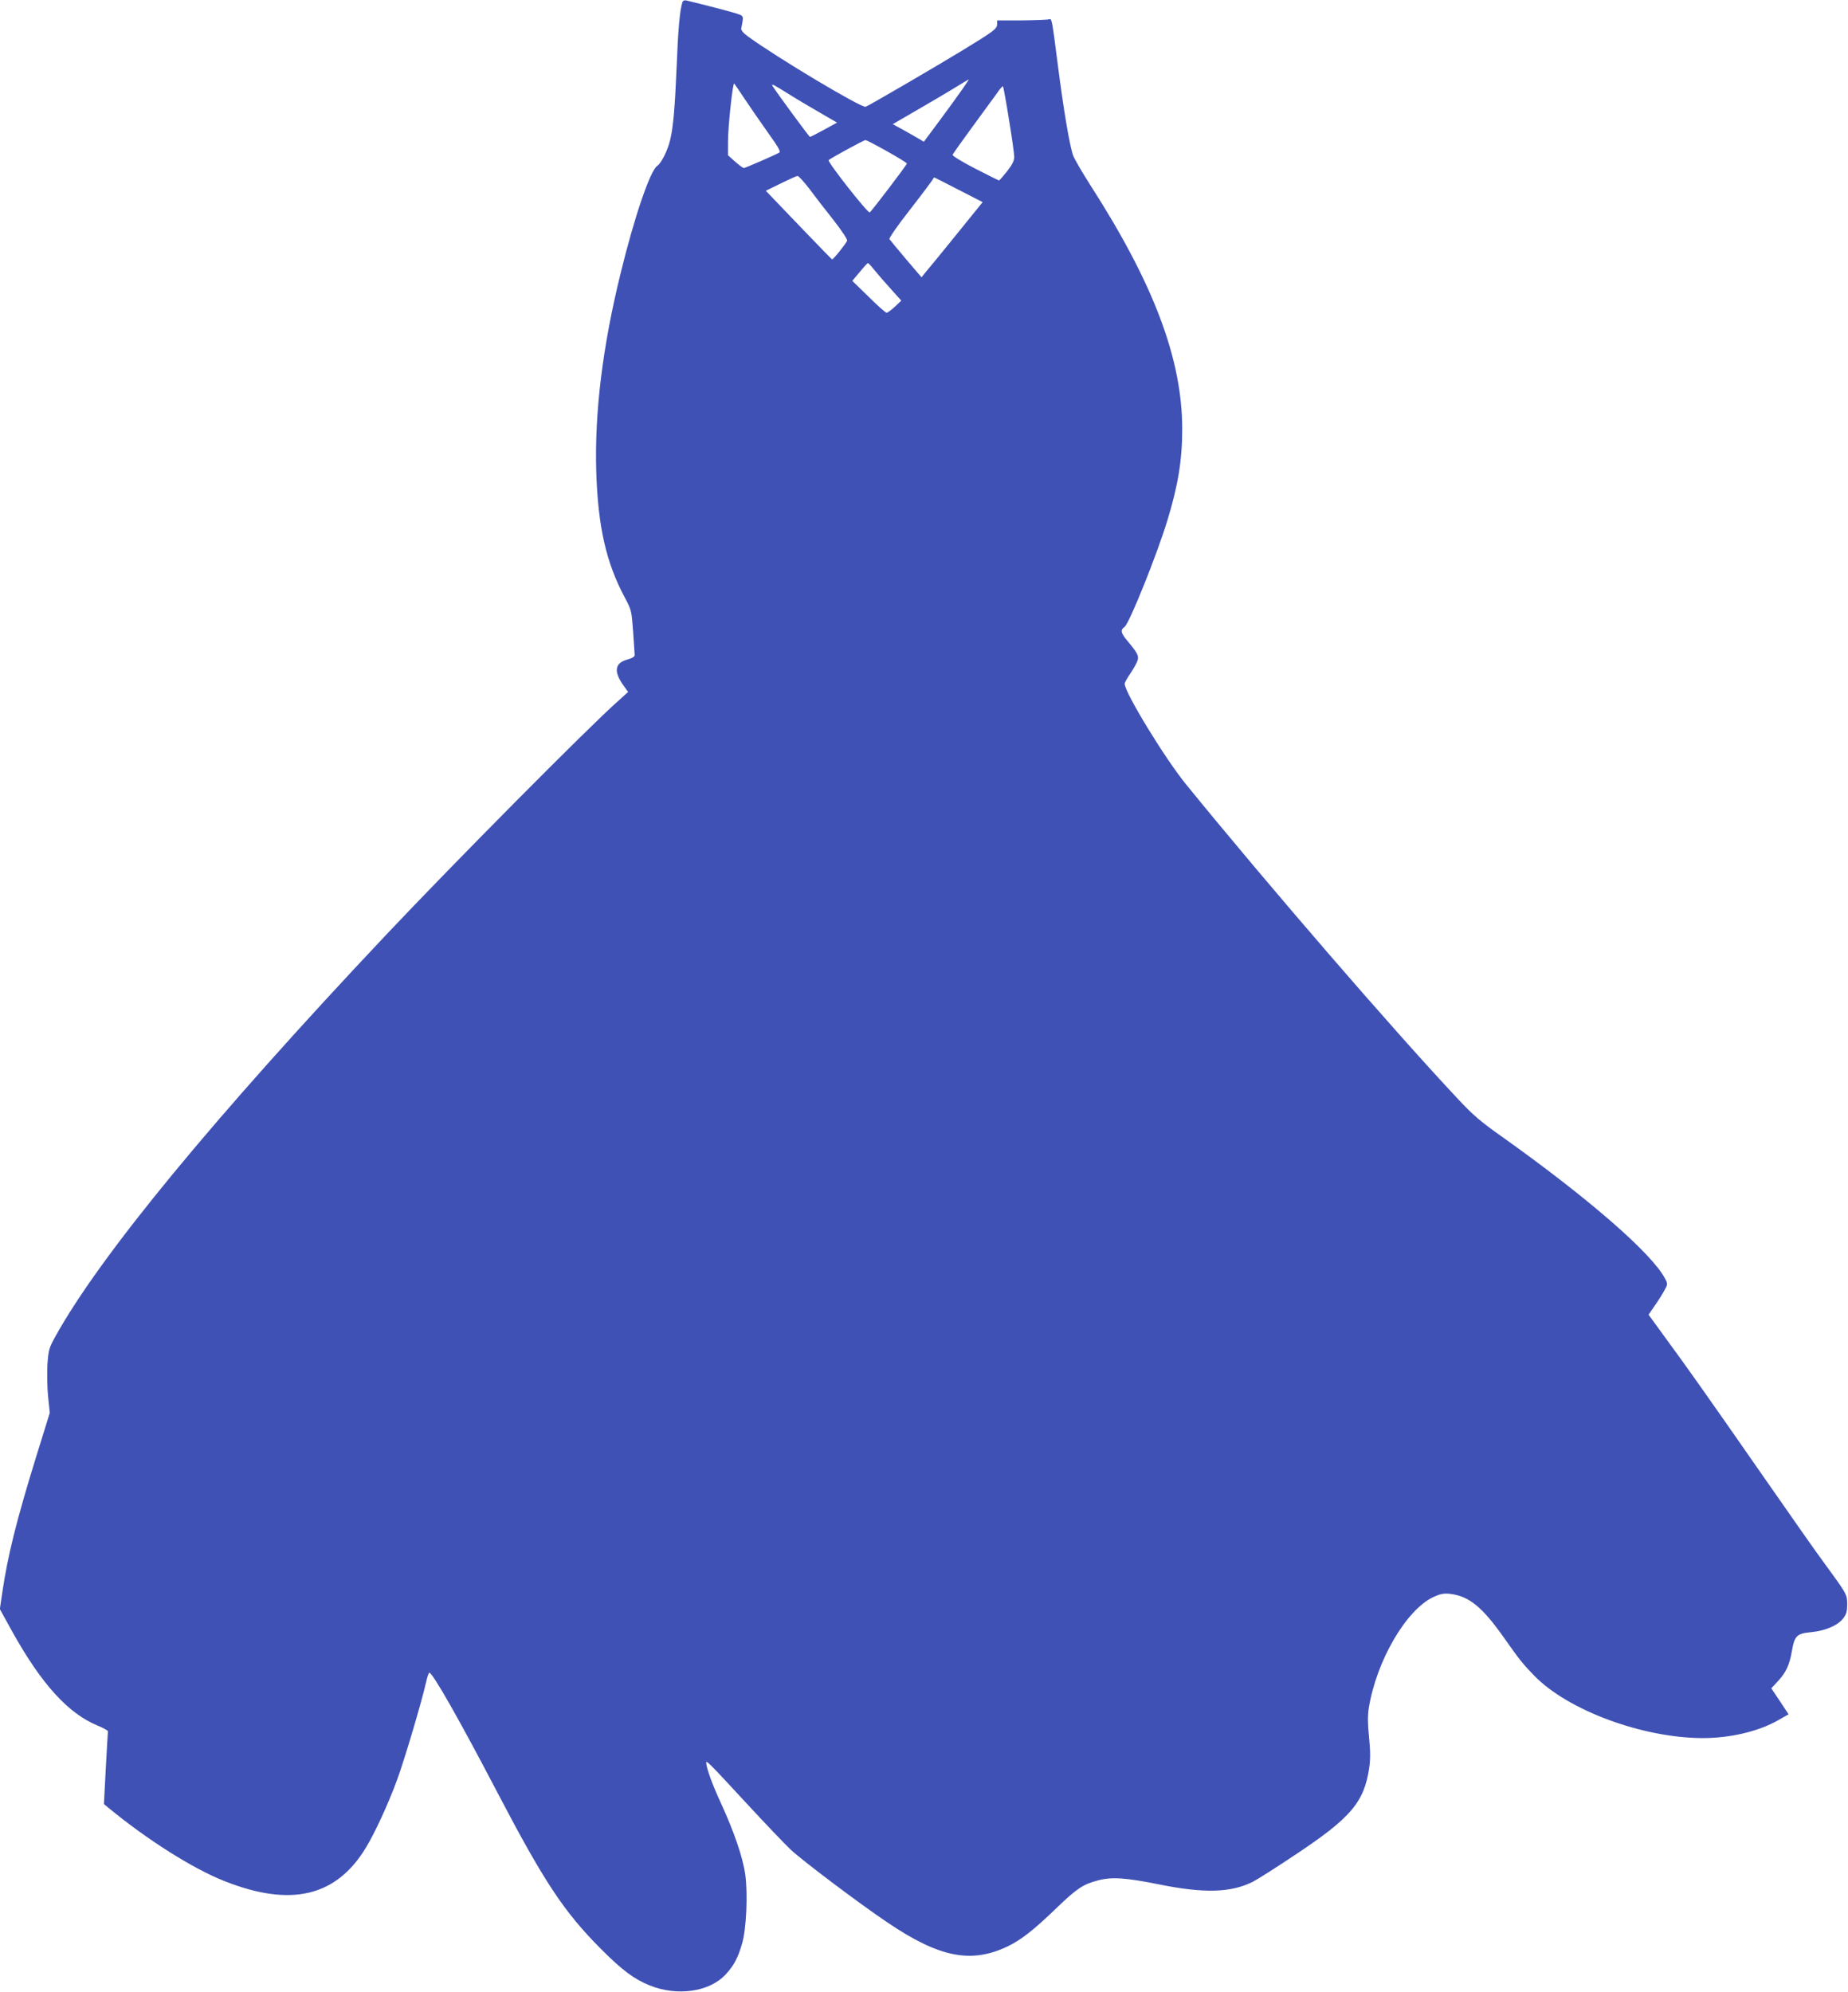 <?xml version="1.0" standalone="no"?>
<!DOCTYPE svg PUBLIC "-//W3C//DTD SVG 20010904//EN"
 "http://www.w3.org/TR/2001/REC-SVG-20010904/DTD/svg10.dtd">
<svg version="1.0" xmlns="http://www.w3.org/2000/svg"
 width="1188pt" height="1280pt" viewBox="0 0 1188 1280"
 preserveAspectRatio="xMidYMid meet">
<g transform="translate(0,1280) scale(0.1,-0.1)"
fill="#3f51b5" stroke="none">
<path d="M4386 12783 c-16 -53 -27 -174 -36 -408 -11 -263 -22 -393 -42 -475
-16 -68 -57 -149 -83 -166 -45 -30 -147 -328 -235 -689 -117 -475 -168 -897
-157 -1275 11 -353 63 -584 182 -807 45 -85 45 -87 55 -222 5 -75 10 -143 10
-151 0 -10 -16 -20 -45 -28 -84 -22 -92 -78 -25 -170 l28 -39 -71 -64 c-194
-173 -1048 -1034 -1487 -1499 -1107 -1174 -1838 -2062 -2124 -2579 -41 -74
-44 -86 -51 -178 -3 -54 -2 -146 4 -206 l11 -107 -91 -293 c-124 -402 -180
-628 -214 -860 l-16 -108 81 -147 c187 -335 358 -524 548 -602 37 -15 66 -32
66 -36 -1 -5 -7 -112 -14 -239 l-12 -229 29 -24 c250 -206 544 -392 748 -472
426 -168 717 -99 908 217 58 96 142 278 198 430 49 132 162 514 189 636 7 31
16 57 20 57 21 0 192 -300 435 -765 304 -581 430 -771 669 -1011 137 -137 211
-192 311 -233 177 -72 385 -43 489 69 53 57 79 104 107 201 27 93 37 315 20
442 -15 108 -71 273 -156 458 -56 121 -95 228 -95 262 0 16 27 -11 255 -258
122 -132 252 -268 289 -303 79 -73 441 -346 621 -467 333 -225 537 -266 772
-154 86 41 168 105 313 245 132 127 172 154 267 179 91 24 177 18 392 -25 292
-59 463 -54 604 16 28 14 151 92 272 173 359 238 444 338 477 559 8 58 8 105
-1 197 -9 88 -9 138 -2 186 49 305 241 635 417 716 46 21 66 24 106 20 122
-15 207 -84 347 -283 104 -147 117 -163 194 -243 217 -223 696 -400 1082 -401
180 0 362 43 490 117 l63 36 -55 83 -56 84 41 44 c54 58 76 106 91 194 18 101
31 114 126 123 92 9 174 45 207 92 18 24 23 45 23 88 -1 63 -2 65 -150 267
-42 56 -216 304 -387 550 -357 513 -488 699 -636 900 l-104 143 39 57 c22 31
50 75 62 98 22 40 23 42 6 75 -82 160 -485 511 -1030 900 -159 112 -204 151
-304 258 -415 442 -1212 1364 -1747 2021 -136 167 -394 590 -394 646 0 7 16
36 36 65 20 30 41 66 46 82 11 31 2 49 -64 128 -43 51 -47 70 -19 90 31 22
210 468 276 686 69 226 95 388 95 585 0 450 -183 935 -593 1572 -50 78 -98
161 -108 186 -22 59 -61 289 -99 585 -38 296 -38 298 -57 291 -8 -3 -86 -6
-174 -7 l-159 0 0 -24 c0 -30 -20 -45 -220 -167 -167 -102 -601 -355 -625
-364 -25 -10 -569 315 -757 452 -30 22 -45 40 -43 52 17 83 18 79 -33 96 -38
12 -214 58 -319 83 -15 3 -23 -1 -27 -14z m1798 -560 c-26 -38 -92 -128 -146
-201 l-99 -133 -32 19 c-18 11 -63 36 -100 57 l-68 37 143 83 c79 45 188 110
243 143 55 34 102 62 103 62 2 0 -18 -30 -44 -67z m-1394 -63 c35 -52 101
-148 148 -214 66 -92 82 -120 71 -127 -21 -13 -218 -99 -228 -99 -4 0 -29 18
-55 41 l-46 41 0 86 c0 102 31 386 40 375 4 -5 36 -51 70 -103z m291 29 c41
-26 126 -76 188 -112 l112 -65 -84 -46 c-46 -25 -87 -46 -90 -46 -5 0 -221
294 -241 328 -10 18 9 7 115 -59z m1405 -156 c19 -114 34 -223 34 -241 0 -25
-12 -49 -46 -93 -26 -32 -49 -59 -52 -59 -2 0 -72 35 -154 77 -87 45 -147 82
-144 88 2 7 60 88 128 181 68 93 139 190 158 216 18 27 35 46 38 43 2 -2 20
-98 38 -212z m-784 -205 c70 -39 128 -75 128 -79 0 -8 -226 -306 -239 -314
-12 -7 -274 326 -264 336 12 12 227 129 237 129 5 0 67 -32 138 -72z m-500
-240 c34 -46 104 -137 156 -202 53 -68 91 -125 88 -133 -8 -20 -90 -122 -97
-120 -3 1 -100 101 -216 222 l-210 219 96 47 c53 26 101 48 108 48 7 1 40 -36
75 -81z m961 -8 l154 -79 -161 -199 c-88 -109 -177 -218 -197 -241 l-35 -43
-100 117 c-54 64 -102 122 -106 128 -4 7 53 89 134 192 77 99 142 186 145 193
3 6 7 12 8 12 2 0 73 -36 158 -80z m-543 -514 c19 -24 66 -78 105 -121 l69
-77 -41 -39 c-23 -21 -47 -39 -53 -39 -7 0 -59 46 -116 103 l-105 102 48 57
c26 32 50 58 53 57 3 0 21 -19 40 -43z"/>
</g>
</svg>
